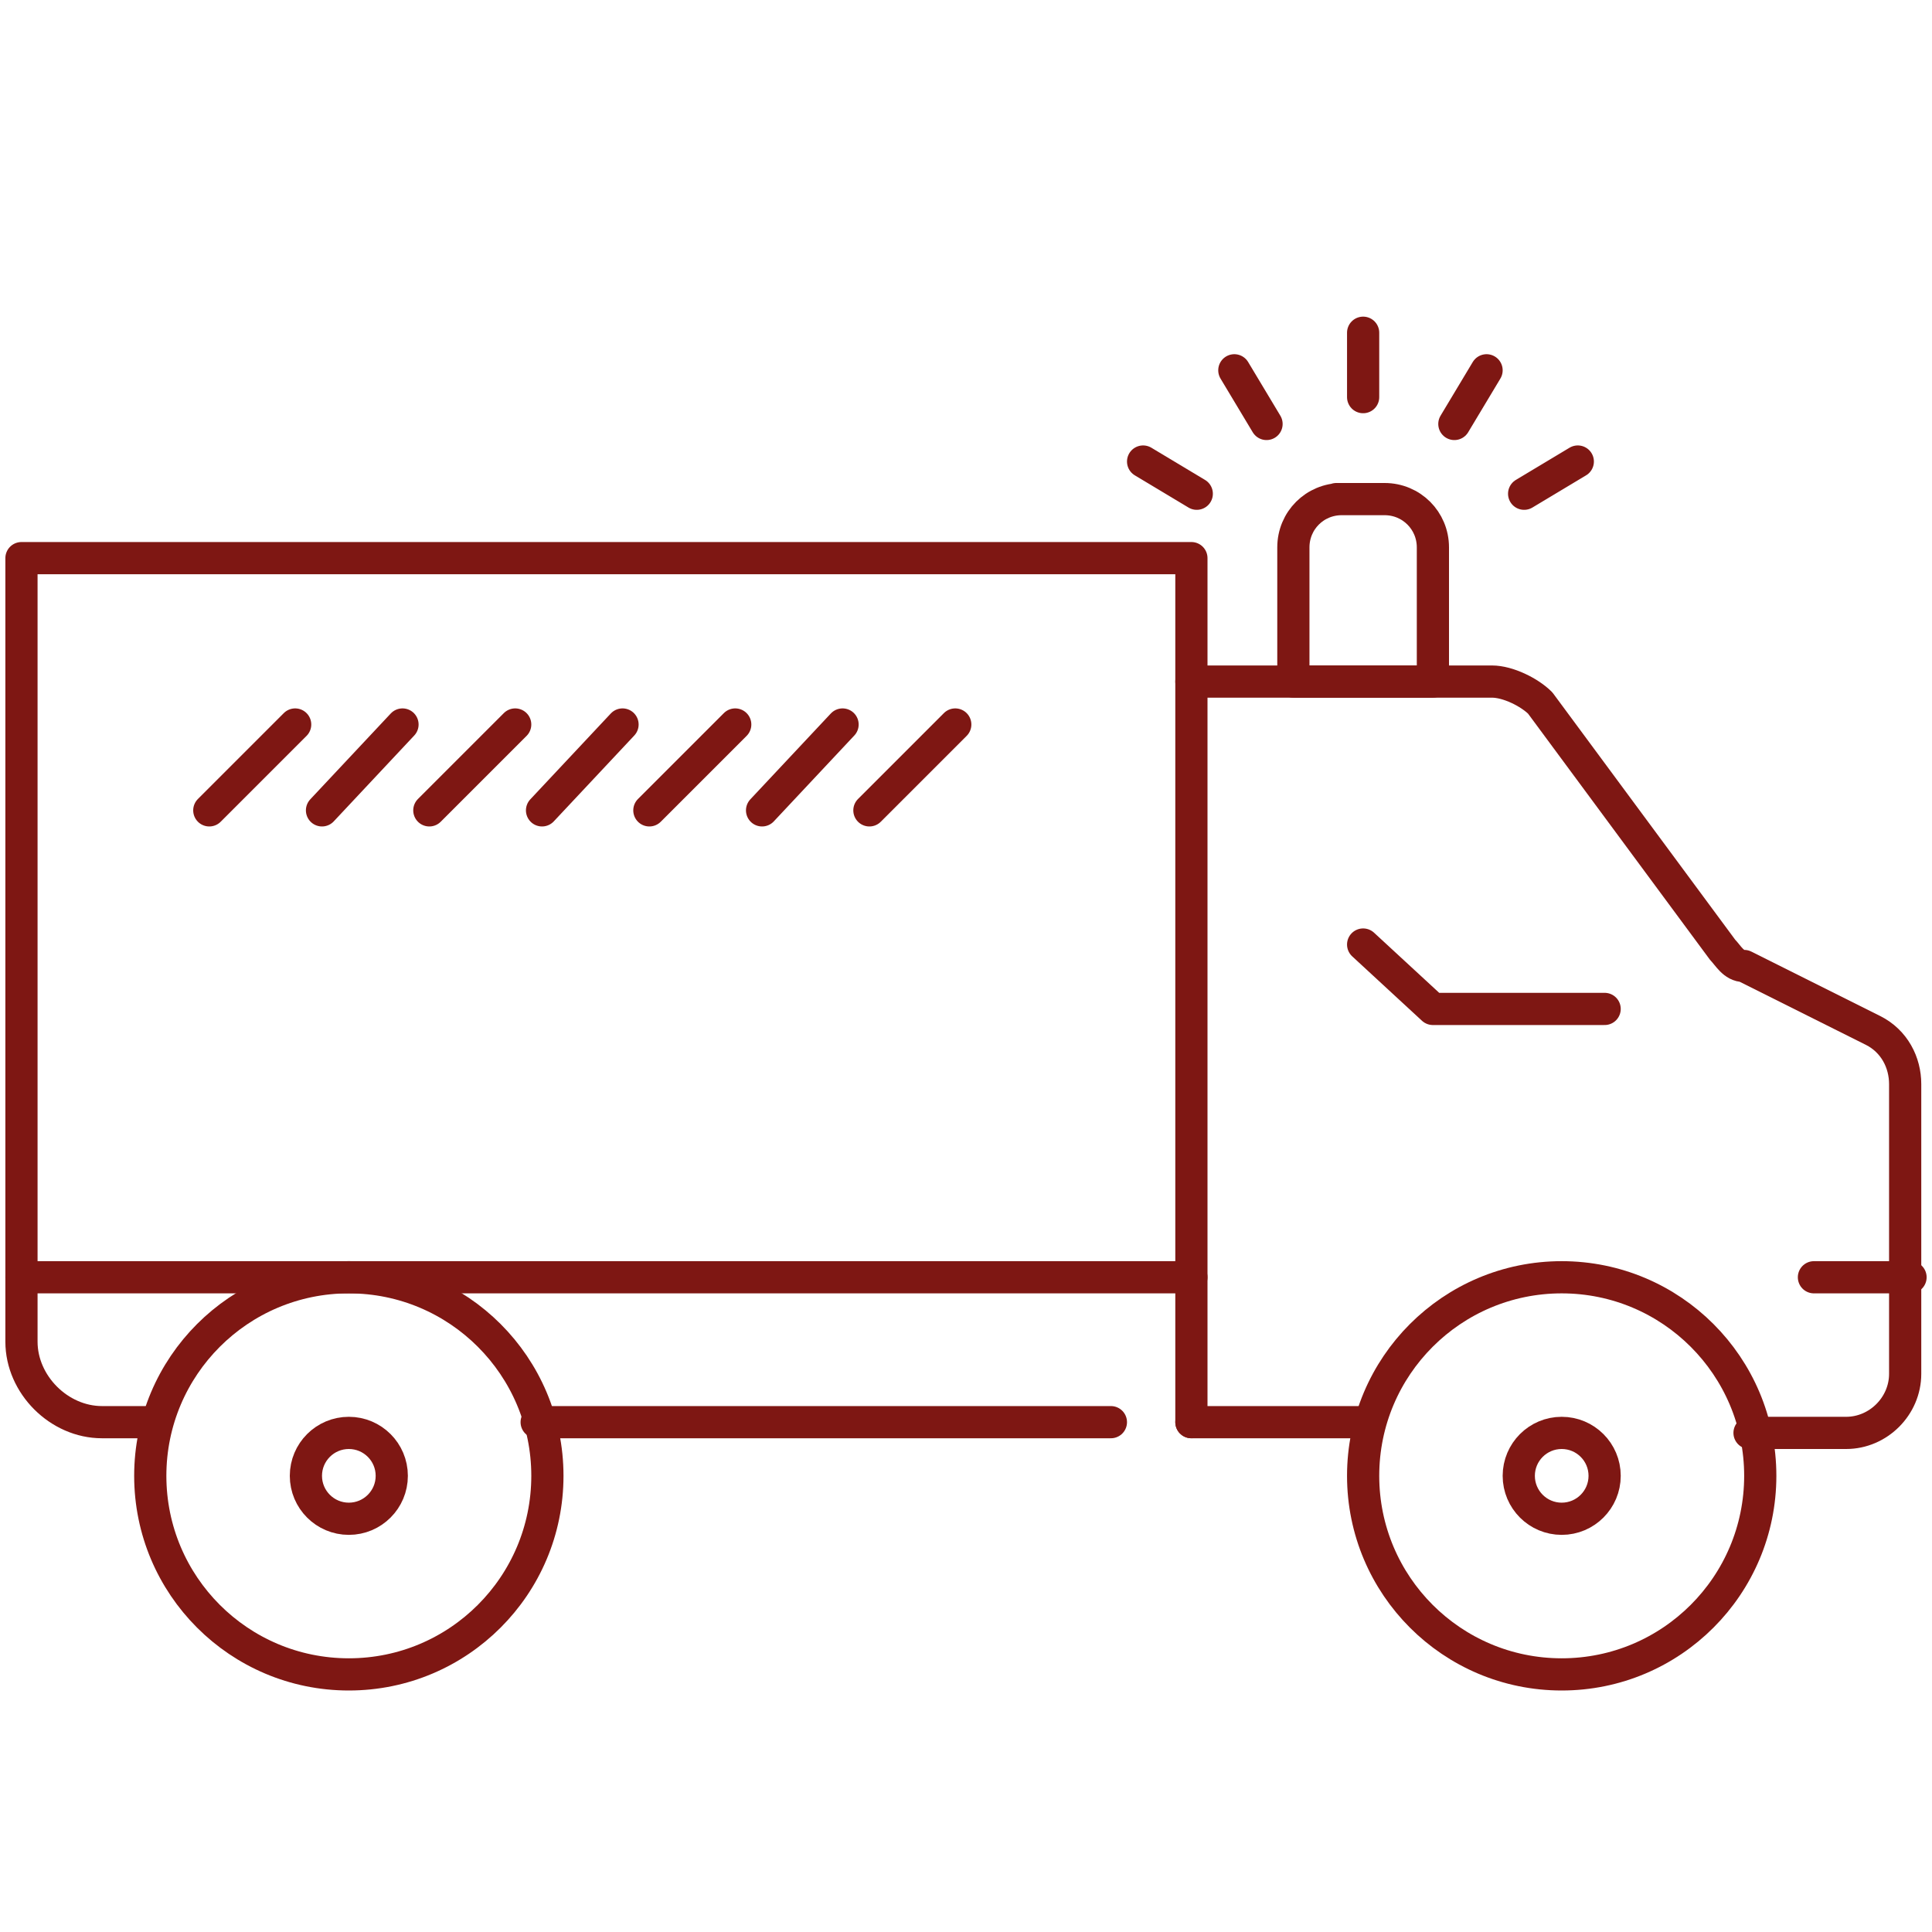 <?xml version="1.0" encoding="UTF-8"?>
<svg xmlns="http://www.w3.org/2000/svg" version="1.1" viewBox="0 0 36 36">
  <defs>
    <style>
      .cls-1 {
        fill: none;
        stroke: #7e1713;
        stroke-linecap: round;
        stroke-linejoin: round;
        stroke-width: .6px;
      }
    </style>
  </defs>
  <!-- Generator: Adobe Illustrator 28.7.1, SVG Export Plug-In . SVG Version: 1.2.0 Build 142)  -->
  <g>
    <g id="Calque_1">
      <g>
        <g>
          <rect class="cls-1" x=".4" y="10.4" width="21.8" height="13.4"/>
          <g>
            <line class="cls-1" x1="3.9" y1="15.1" x2="5.5" y2="13.5"/>
            <line class="cls-1" x1="7.5" y1="13.5" x2="6" y2="15.1"/>
            <line class="cls-1" x1="8" y1="15.1" x2="9.6" y2="13.5"/>
            <line class="cls-1" x1="11.6" y1="13.5" x2="10.1" y2="15.1"/>
            <line class="cls-1" x1="12.1" y1="15.1" x2="13.7" y2="13.5"/>
            <line class="cls-1" x1="15.7" y1="13.5" x2="14.2" y2="15.1"/>
            <line class="cls-1" x1="16.2" y1="15.1" x2="17.8" y2="13.5"/>
          </g>
          <path class="cls-1" d="M.4,24.7"/>
          <line class="cls-1" x1="22.2" y1="26.5" x2="22.2" y2="23.8"/>
          <line class="cls-1" x1="10" y1="26.5" x2="20.7" y2="26.5"/>
          <path class="cls-1" d="M2.8,26.5h-.9c-.8,0-1.5-.7-1.5-1.5v-1.2"/>
          <circle class="cls-1" cx="6.5" cy="27.5" r="3.7"/>
          <circle class="cls-1" cx="6.5" cy="27.5" r=".8"/>
          <circle class="cls-1" cx="29.1" cy="27.5" r="3.7"/>
          <circle class="cls-1" cx="29.1" cy="27.5" r=".8"/>
          <path class="cls-1" d="M22.2,12.7h5.6c.3,0,.7.2.9.4l3.4,4.6c.1.1.2.3.4.3l2.4,1.2c.4.2.6.6.6,1v5.4c0,.6-.5,1.1-1.1,1.1h-1.8"/>
          <line class="cls-1" x1="22.2" y1="26.5" x2="25.5" y2="26.5"/>
          <polyline class="cls-1" points="25.4 17.6 26.7 18.8 29.9 18.8"/>
          <line class="cls-1" x1="35.6" y1="23.8" x2="33.8" y2="23.8"/>
        </g>
        <path class="cls-1" d="M24.9,9.3h.9c.5,0,.9.4.9.9v2.5h-2.6v-2.5c0-.5.4-.9.9-.9Z"/>
        <g>
          <line class="cls-1" x1="27.1" y1="7.9" x2="27.7" y2="6.9"/>
          <line class="cls-1" x1="29.4" y1="8.6" x2="28.4" y2="9.2"/>
          <line class="cls-1" x1="22.3" y1="9.2" x2="21.3" y2="8.6"/>
          <line class="cls-1" x1="23.6" y1="7.9" x2="23" y2="6.9"/>
          <line class="cls-1" x1="25.4" y1="7.4" x2="25.4" y2="6.2"/>
        </g>
      </g>
    </g>
  </g>
</svg>